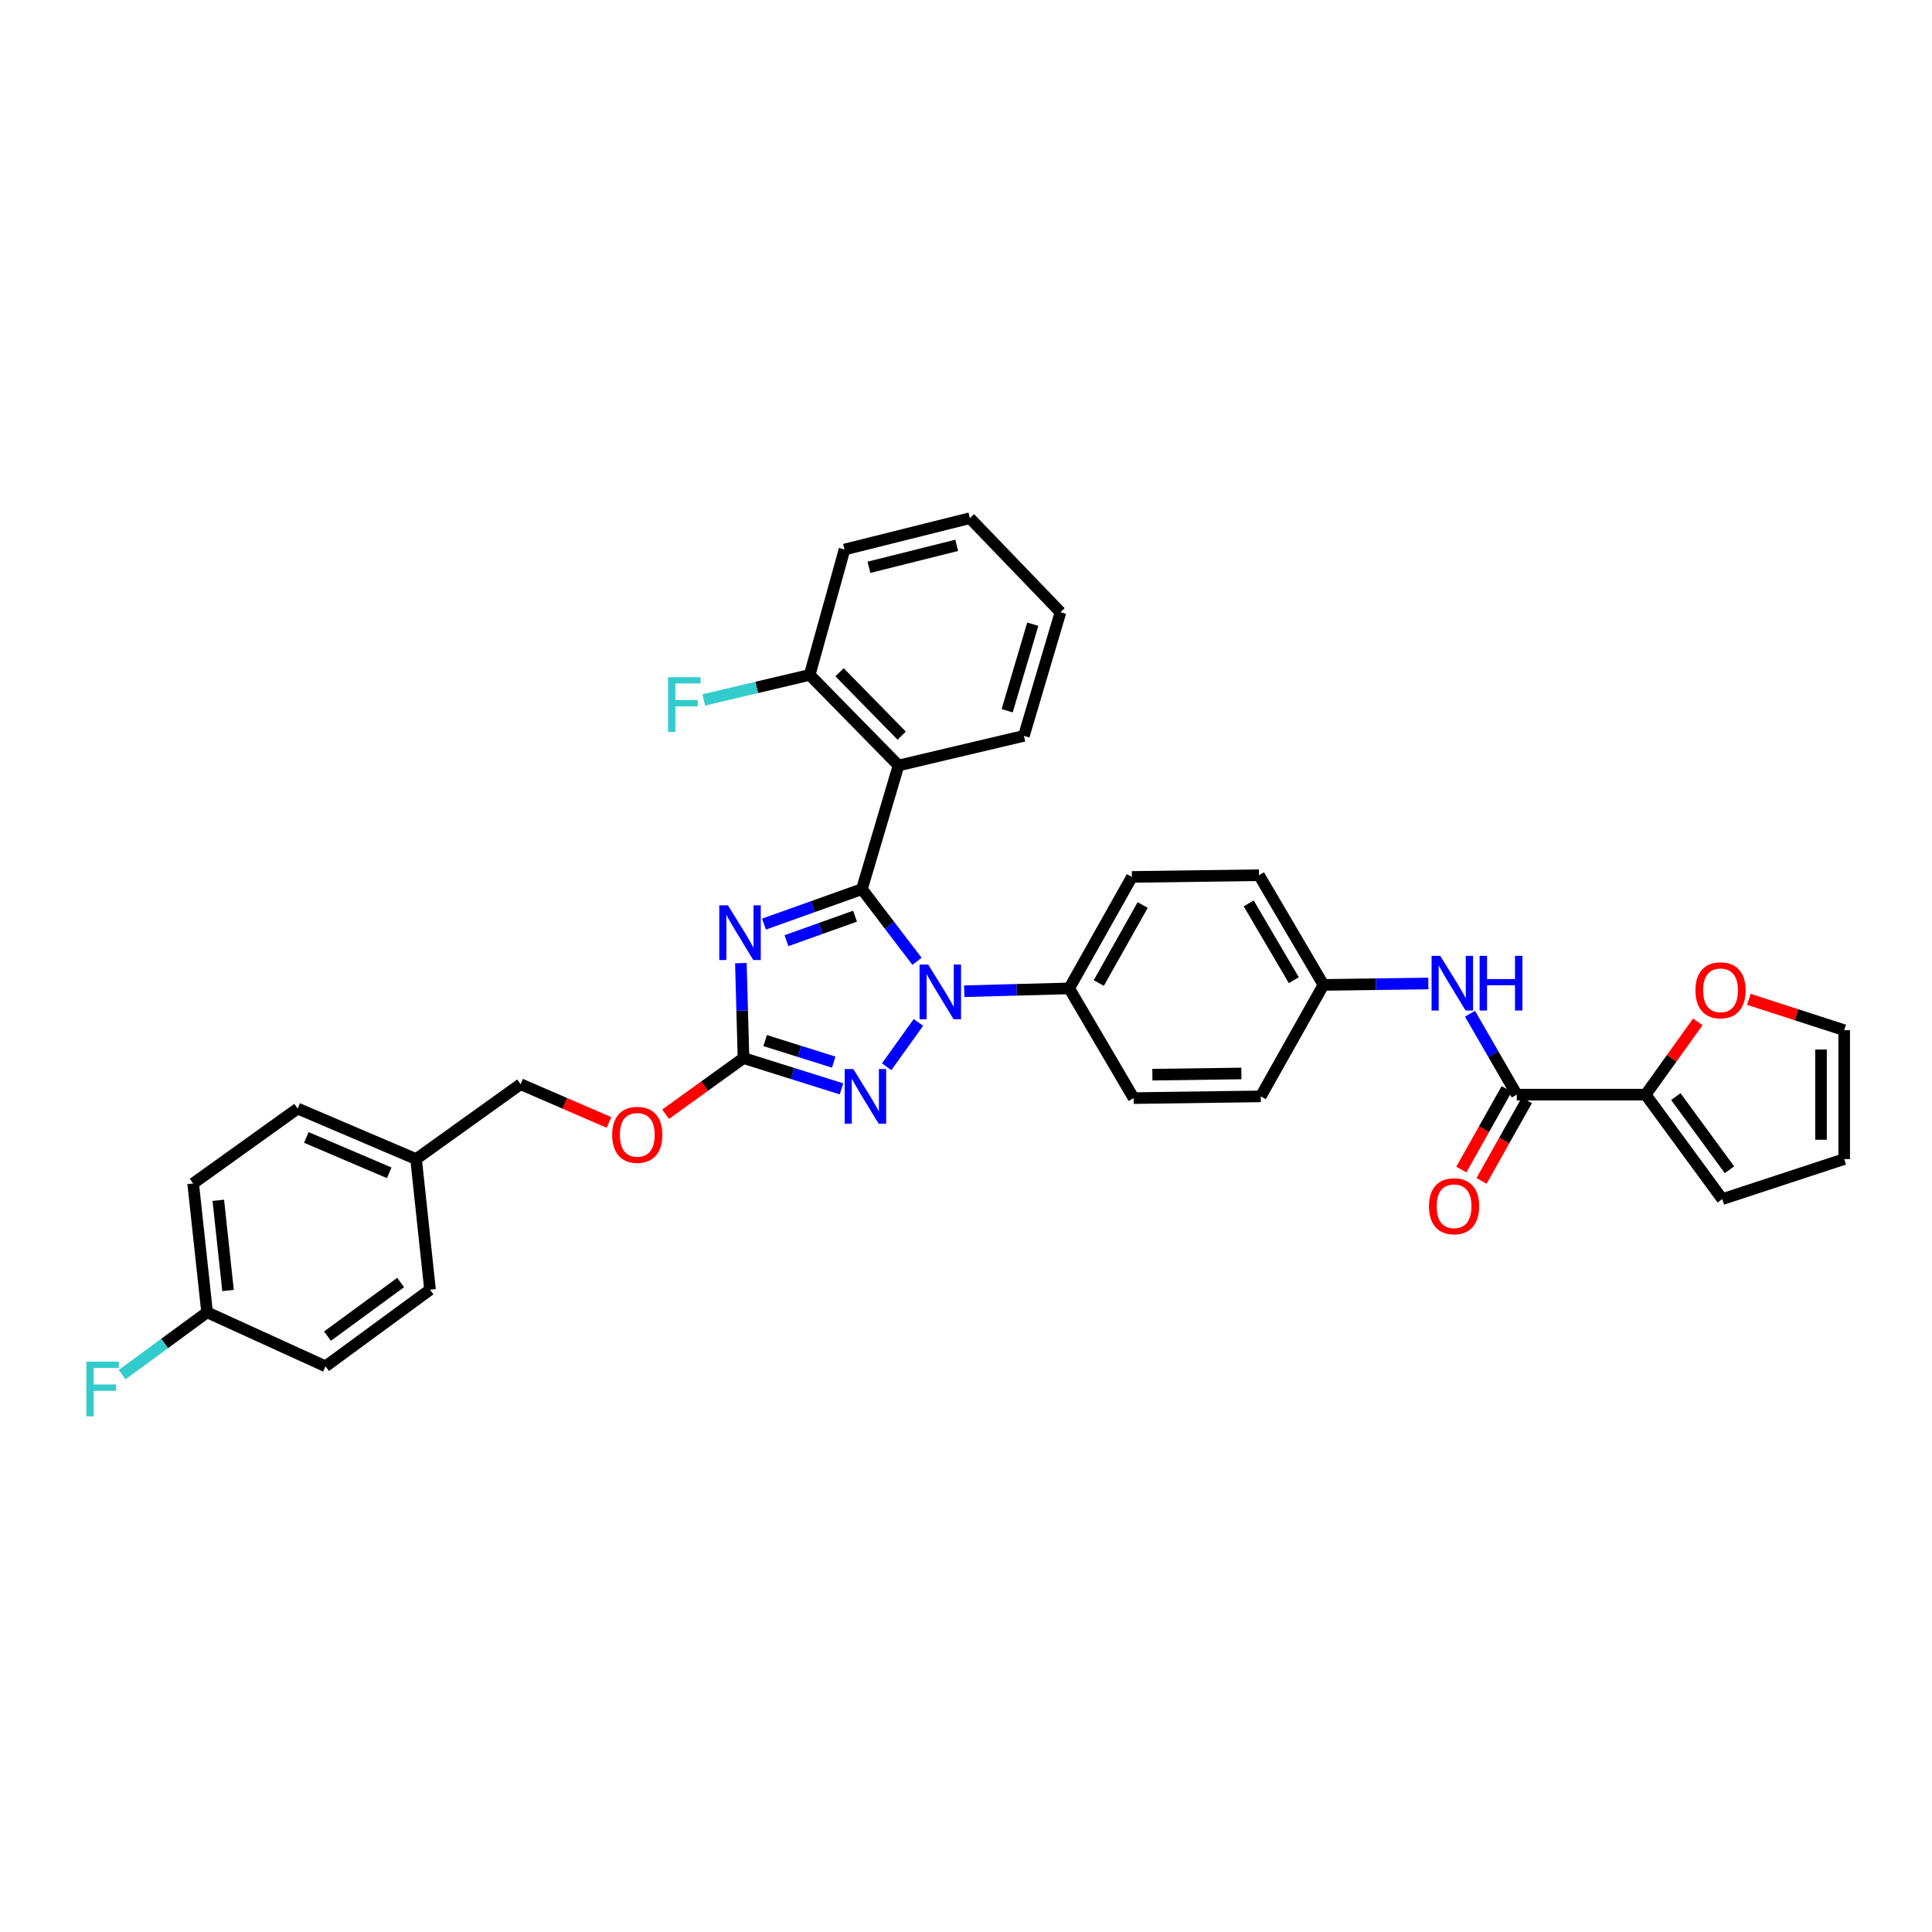 <?xml version='1.0' encoding='iso-8859-1'?>
<svg version='1.1' baseProfile='full'
              xmlns='http://www.w3.org/2000/svg'
                      xmlns:rdkit='http://www.rdkit.org/xml'
                      xmlns:xlink='http://www.w3.org/1999/xlink'
                  xml:space='preserve'
width='1000px' height='1000px' viewBox='0 0 1000 1000'>
<!-- END OF HEADER -->
<rect style='opacity:1.0;fill:#FFFFFF;stroke:none' width='1000' height='1000' x='0' y='0'> </rect>
<path class='bond-0' d='M 851.784,566.583 L 865.284,547.746' style='fill:none;fill-rule:evenodd;stroke:#000000;stroke-width:6px;stroke-linecap:butt;stroke-linejoin:miter;stroke-opacity:1' />
<path class='bond-0' d='M 865.284,547.746 L 878.784,528.909' style='fill:none;fill-rule:evenodd;stroke:#FF0000;stroke-width:6px;stroke-linecap:butt;stroke-linejoin:miter;stroke-opacity:1' />
<path class='bond-1' d='M 851.784,566.583 L 891.448,620.666' style='fill:none;fill-rule:evenodd;stroke:#000000;stroke-width:6px;stroke-linecap:butt;stroke-linejoin:miter;stroke-opacity:1' />
<path class='bond-1' d='M 867.404,567.602 L 895.169,605.46' style='fill:none;fill-rule:evenodd;stroke:#000000;stroke-width:6px;stroke-linecap:butt;stroke-linejoin:miter;stroke-opacity:1' />
<path class='bond-2' d='M 851.784,566.583 L 785.075,566.583' style='fill:none;fill-rule:evenodd;stroke:#000000;stroke-width:6px;stroke-linecap:butt;stroke-linejoin:miter;stroke-opacity:1' />
<path class='bond-3' d='M 760.865,524.707 L 772.97,545.645' style='fill:none;fill-rule:evenodd;stroke:#0000FF;stroke-width:6px;stroke-linecap:butt;stroke-linejoin:miter;stroke-opacity:1' />
<path class='bond-3' d='M 772.97,545.645 L 785.075,566.583' style='fill:none;fill-rule:evenodd;stroke:#000000;stroke-width:6px;stroke-linecap:butt;stroke-linejoin:miter;stroke-opacity:1' />
<path class='bond-4' d='M 739.319,509.056 L 712.168,509.422' style='fill:none;fill-rule:evenodd;stroke:#0000FF;stroke-width:6px;stroke-linecap:butt;stroke-linejoin:miter;stroke-opacity:1' />
<path class='bond-4' d='M 712.168,509.422 L 685.018,509.788' style='fill:none;fill-rule:evenodd;stroke:#000000;stroke-width:6px;stroke-linecap:butt;stroke-linejoin:miter;stroke-opacity:1' />
<path class='bond-5' d='M 779.848,563.643 L 768.114,584.503' style='fill:none;fill-rule:evenodd;stroke:#000000;stroke-width:6px;stroke-linecap:butt;stroke-linejoin:miter;stroke-opacity:1' />
<path class='bond-5' d='M 768.114,584.503 L 756.381,605.364' style='fill:none;fill-rule:evenodd;stroke:#FF0000;stroke-width:6px;stroke-linecap:butt;stroke-linejoin:miter;stroke-opacity:1' />
<path class='bond-5' d='M 790.301,569.523 L 778.567,590.383' style='fill:none;fill-rule:evenodd;stroke:#000000;stroke-width:6px;stroke-linecap:butt;stroke-linejoin:miter;stroke-opacity:1' />
<path class='bond-5' d='M 778.567,590.383 L 766.834,611.243' style='fill:none;fill-rule:evenodd;stroke:#FF0000;stroke-width:6px;stroke-linecap:butt;stroke-linejoin:miter;stroke-opacity:1' />
<path class='bond-6' d='M 905.223,517.248 L 929.884,525.238' style='fill:none;fill-rule:evenodd;stroke:#FF0000;stroke-width:6px;stroke-linecap:butt;stroke-linejoin:miter;stroke-opacity:1' />
<path class='bond-6' d='M 929.884,525.238 L 954.545,533.228' style='fill:none;fill-rule:evenodd;stroke:#000000;stroke-width:6px;stroke-linecap:butt;stroke-linejoin:miter;stroke-opacity:1' />
<path class='bond-7' d='M 475.364,529.208 L 458.923,552.153' style='fill:none;fill-rule:evenodd;stroke:#0000FF;stroke-width:6px;stroke-linecap:butt;stroke-linejoin:miter;stroke-opacity:1' />
<path class='bond-8' d='M 474.627,497.569 L 460.38,478.889' style='fill:none;fill-rule:evenodd;stroke:#0000FF;stroke-width:6px;stroke-linecap:butt;stroke-linejoin:miter;stroke-opacity:1' />
<path class='bond-8' d='M 460.38,478.889 L 446.133,460.21' style='fill:none;fill-rule:evenodd;stroke:#000000;stroke-width:6px;stroke-linecap:butt;stroke-linejoin:miter;stroke-opacity:1' />
<path class='bond-9' d='M 499.099,513.058 L 526.252,512.326' style='fill:none;fill-rule:evenodd;stroke:#0000FF;stroke-width:6px;stroke-linecap:butt;stroke-linejoin:miter;stroke-opacity:1' />
<path class='bond-9' d='M 526.252,512.326 L 553.406,511.594' style='fill:none;fill-rule:evenodd;stroke:#000000;stroke-width:6px;stroke-linecap:butt;stroke-linejoin:miter;stroke-opacity:1' />
<path class='bond-10' d='M 435.551,563.59 L 410.193,555.622' style='fill:none;fill-rule:evenodd;stroke:#0000FF;stroke-width:6px;stroke-linecap:butt;stroke-linejoin:miter;stroke-opacity:1' />
<path class='bond-10' d='M 410.193,555.622 L 384.834,547.654' style='fill:none;fill-rule:evenodd;stroke:#000000;stroke-width:6px;stroke-linecap:butt;stroke-linejoin:miter;stroke-opacity:1' />
<path class='bond-10' d='M 431.539,549.758 L 413.788,544.18' style='fill:none;fill-rule:evenodd;stroke:#0000FF;stroke-width:6px;stroke-linecap:butt;stroke-linejoin:miter;stroke-opacity:1' />
<path class='bond-10' d='M 413.788,544.18 L 396.037,538.602' style='fill:none;fill-rule:evenodd;stroke:#000000;stroke-width:6px;stroke-linecap:butt;stroke-linejoin:miter;stroke-opacity:1' />
<path class='bond-11' d='M 384.834,547.654 L 384.153,523.086' style='fill:none;fill-rule:evenodd;stroke:#000000;stroke-width:6px;stroke-linecap:butt;stroke-linejoin:miter;stroke-opacity:1' />
<path class='bond-11' d='M 384.153,523.086 L 383.473,498.519' style='fill:none;fill-rule:evenodd;stroke:#0000FF;stroke-width:6px;stroke-linecap:butt;stroke-linejoin:miter;stroke-opacity:1' />
<path class='bond-12' d='M 384.834,547.654 L 364.687,562.185' style='fill:none;fill-rule:evenodd;stroke:#000000;stroke-width:6px;stroke-linecap:butt;stroke-linejoin:miter;stroke-opacity:1' />
<path class='bond-12' d='M 364.687,562.185 L 344.54,576.717' style='fill:none;fill-rule:evenodd;stroke:#FF0000;stroke-width:6px;stroke-linecap:butt;stroke-linejoin:miter;stroke-opacity:1' />
<path class='bond-13' d='M 395.444,478.312 L 420.789,469.261' style='fill:none;fill-rule:evenodd;stroke:#0000FF;stroke-width:6px;stroke-linecap:butt;stroke-linejoin:miter;stroke-opacity:1' />
<path class='bond-13' d='M 420.789,469.261 L 446.133,460.21' style='fill:none;fill-rule:evenodd;stroke:#000000;stroke-width:6px;stroke-linecap:butt;stroke-linejoin:miter;stroke-opacity:1' />
<path class='bond-13' d='M 407.081,486.891 L 424.822,480.555' style='fill:none;fill-rule:evenodd;stroke:#0000FF;stroke-width:6px;stroke-linecap:butt;stroke-linejoin:miter;stroke-opacity:1' />
<path class='bond-13' d='M 424.822,480.555 L 442.563,474.22' style='fill:none;fill-rule:evenodd;stroke:#000000;stroke-width:6px;stroke-linecap:butt;stroke-linejoin:miter;stroke-opacity:1' />
<path class='bond-14' d='M 446.133,460.21 L 465.062,396.206' style='fill:none;fill-rule:evenodd;stroke:#000000;stroke-width:6px;stroke-linecap:butt;stroke-linejoin:miter;stroke-opacity:1' />
<path class='bond-15' d='M 315.214,580.976 L 292.333,571.074' style='fill:none;fill-rule:evenodd;stroke:#FF0000;stroke-width:6px;stroke-linecap:butt;stroke-linejoin:miter;stroke-opacity:1' />
<path class='bond-15' d='M 292.333,571.074 L 269.453,561.173' style='fill:none;fill-rule:evenodd;stroke:#000000;stroke-width:6px;stroke-linecap:butt;stroke-linejoin:miter;stroke-opacity:1' />
<path class='bond-16' d='M 685.018,509.788 L 651.663,453' style='fill:none;fill-rule:evenodd;stroke:#000000;stroke-width:6px;stroke-linecap:butt;stroke-linejoin:miter;stroke-opacity:1' />
<path class='bond-16' d='M 669.673,507.344 L 646.325,467.593' style='fill:none;fill-rule:evenodd;stroke:#000000;stroke-width:6px;stroke-linecap:butt;stroke-linejoin:miter;stroke-opacity:1' />
<path class='bond-17' d='M 685.018,509.788 L 652.563,567.482' style='fill:none;fill-rule:evenodd;stroke:#000000;stroke-width:6px;stroke-linecap:butt;stroke-linejoin:miter;stroke-opacity:1' />
<path class='bond-18' d='M 99.982,612.557 L 107.191,679.259' style='fill:none;fill-rule:evenodd;stroke:#000000;stroke-width:6px;stroke-linecap:butt;stroke-linejoin:miter;stroke-opacity:1' />
<path class='bond-18' d='M 112.987,621.273 L 118.034,667.965' style='fill:none;fill-rule:evenodd;stroke:#000000;stroke-width:6px;stroke-linecap:butt;stroke-linejoin:miter;stroke-opacity:1' />
<path class='bond-19' d='M 99.982,612.557 L 154.065,573.792' style='fill:none;fill-rule:evenodd;stroke:#000000;stroke-width:6px;stroke-linecap:butt;stroke-linejoin:miter;stroke-opacity:1' />
<path class='bond-20' d='M 107.191,679.259 L 168.49,707.203' style='fill:none;fill-rule:evenodd;stroke:#000000;stroke-width:6px;stroke-linecap:butt;stroke-linejoin:miter;stroke-opacity:1' />
<path class='bond-21' d='M 107.191,679.259 L 85.196,695.39' style='fill:none;fill-rule:evenodd;stroke:#000000;stroke-width:6px;stroke-linecap:butt;stroke-linejoin:miter;stroke-opacity:1' />
<path class='bond-21' d='M 85.196,695.39 L 63.2,711.522' style='fill:none;fill-rule:evenodd;stroke:#33CCCC;stroke-width:6px;stroke-linecap:butt;stroke-linejoin:miter;stroke-opacity:1' />
<path class='bond-22' d='M 465.062,396.206 L 419.088,349.332' style='fill:none;fill-rule:evenodd;stroke:#000000;stroke-width:6px;stroke-linecap:butt;stroke-linejoin:miter;stroke-opacity:1' />
<path class='bond-22' d='M 466.728,380.777 L 434.547,347.965' style='fill:none;fill-rule:evenodd;stroke:#000000;stroke-width:6px;stroke-linecap:butt;stroke-linejoin:miter;stroke-opacity:1' />
<path class='bond-23' d='M 465.062,396.206 L 529.966,380.881' style='fill:none;fill-rule:evenodd;stroke:#000000;stroke-width:6px;stroke-linecap:butt;stroke-linejoin:miter;stroke-opacity:1' />
<path class='bond-24' d='M 419.088,349.332 L 391.678,355.804' style='fill:none;fill-rule:evenodd;stroke:#000000;stroke-width:6px;stroke-linecap:butt;stroke-linejoin:miter;stroke-opacity:1' />
<path class='bond-24' d='M 391.678,355.804 L 364.267,362.276' style='fill:none;fill-rule:evenodd;stroke:#33CCCC;stroke-width:6px;stroke-linecap:butt;stroke-linejoin:miter;stroke-opacity:1' />
<path class='bond-25' d='M 419.088,349.332 L 437.118,284.429' style='fill:none;fill-rule:evenodd;stroke:#000000;stroke-width:6px;stroke-linecap:butt;stroke-linejoin:miter;stroke-opacity:1' />
<path class='bond-26' d='M 529.966,380.881 L 548.902,316.884' style='fill:none;fill-rule:evenodd;stroke:#000000;stroke-width:6px;stroke-linecap:butt;stroke-linejoin:miter;stroke-opacity:1' />
<path class='bond-26' d='M 521.306,367.879 L 534.561,323.081' style='fill:none;fill-rule:evenodd;stroke:#000000;stroke-width:6px;stroke-linecap:butt;stroke-linejoin:miter;stroke-opacity:1' />
<path class='bond-27' d='M 437.118,284.429 L 502.021,268.205' style='fill:none;fill-rule:evenodd;stroke:#000000;stroke-width:6px;stroke-linecap:butt;stroke-linejoin:miter;stroke-opacity:1' />
<path class='bond-27' d='M 449.762,293.631 L 495.194,282.274' style='fill:none;fill-rule:evenodd;stroke:#000000;stroke-width:6px;stroke-linecap:butt;stroke-linejoin:miter;stroke-opacity:1' />
<path class='bond-28' d='M 548.902,316.884 L 502.021,268.205' style='fill:none;fill-rule:evenodd;stroke:#000000;stroke-width:6px;stroke-linecap:butt;stroke-linejoin:miter;stroke-opacity:1' />
<path class='bond-29' d='M 168.49,707.203 L 222.579,667.539' style='fill:none;fill-rule:evenodd;stroke:#000000;stroke-width:6px;stroke-linecap:butt;stroke-linejoin:miter;stroke-opacity:1' />
<path class='bond-29' d='M 169.511,691.582 L 207.374,663.817' style='fill:none;fill-rule:evenodd;stroke:#000000;stroke-width:6px;stroke-linecap:butt;stroke-linejoin:miter;stroke-opacity:1' />
<path class='bond-30' d='M 222.579,667.539 L 215.363,599.937' style='fill:none;fill-rule:evenodd;stroke:#000000;stroke-width:6px;stroke-linecap:butt;stroke-linejoin:miter;stroke-opacity:1' />
<path class='bond-31' d='M 215.363,599.937 L 154.065,573.792' style='fill:none;fill-rule:evenodd;stroke:#000000;stroke-width:6px;stroke-linecap:butt;stroke-linejoin:miter;stroke-opacity:1' />
<path class='bond-31' d='M 201.463,607.047 L 158.554,588.746' style='fill:none;fill-rule:evenodd;stroke:#000000;stroke-width:6px;stroke-linecap:butt;stroke-linejoin:miter;stroke-opacity:1' />
<path class='bond-32' d='M 215.363,599.937 L 269.453,561.173' style='fill:none;fill-rule:evenodd;stroke:#000000;stroke-width:6px;stroke-linecap:butt;stroke-linejoin:miter;stroke-opacity:1' />
<path class='bond-33' d='M 651.663,453 L 585.861,453.9' style='fill:none;fill-rule:evenodd;stroke:#000000;stroke-width:6px;stroke-linecap:butt;stroke-linejoin:miter;stroke-opacity:1' />
<path class='bond-34' d='M 652.563,567.482 L 586.76,568.382' style='fill:none;fill-rule:evenodd;stroke:#000000;stroke-width:6px;stroke-linecap:butt;stroke-linejoin:miter;stroke-opacity:1' />
<path class='bond-34' d='M 642.529,555.625 L 596.467,556.255' style='fill:none;fill-rule:evenodd;stroke:#000000;stroke-width:6px;stroke-linecap:butt;stroke-linejoin:miter;stroke-opacity:1' />
<path class='bond-35' d='M 553.406,511.594 L 586.76,568.382' style='fill:none;fill-rule:evenodd;stroke:#000000;stroke-width:6px;stroke-linecap:butt;stroke-linejoin:miter;stroke-opacity:1' />
<path class='bond-36' d='M 553.406,511.594 L 585.861,453.9' style='fill:none;fill-rule:evenodd;stroke:#000000;stroke-width:6px;stroke-linecap:butt;stroke-linejoin:miter;stroke-opacity:1' />
<path class='bond-36' d='M 568.727,508.82 L 591.445,468.434' style='fill:none;fill-rule:evenodd;stroke:#000000;stroke-width:6px;stroke-linecap:butt;stroke-linejoin:miter;stroke-opacity:1' />
<path class='bond-37' d='M 891.448,620.666 L 954.545,599.937' style='fill:none;fill-rule:evenodd;stroke:#000000;stroke-width:6px;stroke-linecap:butt;stroke-linejoin:miter;stroke-opacity:1' />
<path class='bond-38' d='M 954.545,533.228 L 954.545,599.937' style='fill:none;fill-rule:evenodd;stroke:#000000;stroke-width:6px;stroke-linecap:butt;stroke-linejoin:miter;stroke-opacity:1' />
<path class='bond-38' d='M 942.552,543.235 L 942.552,589.931' style='fill:none;fill-rule:evenodd;stroke:#000000;stroke-width:6px;stroke-linecap:butt;stroke-linejoin:miter;stroke-opacity:1' />
<path  class='atom-1' d='M 745.464 494.737
L 754.738 509.728
Q 755.658 511.207, 757.137 513.886
Q 758.616 516.564, 758.696 516.724
L 758.696 494.737
L 762.454 494.737
L 762.454 523.041
L 758.576 523.041
L 748.622 506.65
Q 747.463 504.731, 746.223 502.532
Q 745.024 500.334, 744.664 499.654
L 744.664 523.041
L 740.986 523.041
L 740.986 494.737
L 745.464 494.737
' fill='#0000FF'/>
<path  class='atom-1' d='M 765.852 494.737
L 769.69 494.737
L 769.69 506.77
L 784.162 506.77
L 784.162 494.737
L 788 494.737
L 788 523.041
L 784.162 523.041
L 784.162 509.968
L 769.69 509.968
L 769.69 523.041
L 765.852 523.041
L 765.852 494.737
' fill='#0000FF'/>
<path  class='atom-3' d='M 739.634 624.35
Q 739.634 617.554, 742.992 613.756
Q 746.35 609.958, 752.626 609.958
Q 758.903 609.958, 762.261 613.756
Q 765.619 617.554, 765.619 624.35
Q 765.619 631.226, 762.221 635.144
Q 758.823 639.022, 752.626 639.022
Q 746.39 639.022, 742.992 635.144
Q 739.634 631.266, 739.634 624.35
M 752.626 635.824
Q 756.944 635.824, 759.263 632.945
Q 761.621 630.027, 761.621 624.35
Q 761.621 618.793, 759.263 615.995
Q 756.944 613.156, 752.626 613.156
Q 748.309 613.156, 745.95 615.955
Q 743.631 618.753, 743.631 624.35
Q 743.631 630.067, 745.95 632.945
Q 748.309 635.824, 752.626 635.824
' fill='#FF0000'/>
<path  class='atom-4' d='M 877.556 512.573
Q 877.556 505.777, 880.914 501.979
Q 884.272 498.181, 890.548 498.181
Q 896.825 498.181, 900.183 501.979
Q 903.541 505.777, 903.541 512.573
Q 903.541 519.449, 900.143 523.367
Q 896.745 527.245, 890.548 527.245
Q 884.312 527.245, 880.914 523.367
Q 877.556 519.489, 877.556 512.573
M 890.548 524.047
Q 894.866 524.047, 897.185 521.168
Q 899.543 518.25, 899.543 512.573
Q 899.543 507.016, 897.185 504.218
Q 894.866 501.38, 890.548 501.38
Q 886.231 501.38, 883.872 504.178
Q 881.553 506.977, 881.553 512.573
Q 881.553 518.29, 883.872 521.168
Q 886.231 524.047, 890.548 524.047
' fill='#FF0000'/>
<path  class='atom-5' d='M 480.44 499.241
L 489.715 514.232
Q 490.634 515.712, 492.114 518.39
Q 493.593 521.069, 493.673 521.228
L 493.673 499.241
L 497.431 499.241
L 497.431 527.545
L 493.553 527.545
L 483.598 511.154
Q 482.439 509.235, 481.2 507.036
Q 480 504.838, 479.641 504.158
L 479.641 527.545
L 475.963 527.545
L 475.963 499.241
L 480.44 499.241
' fill='#0000FF'/>
<path  class='atom-6' d='M 441.682 553.33
L 450.957 568.322
Q 451.876 569.801, 453.356 572.479
Q 454.835 575.158, 454.915 575.318
L 454.915 553.33
L 458.673 553.33
L 458.673 581.634
L 454.795 581.634
L 444.84 565.244
Q 443.681 563.325, 442.442 561.126
Q 441.242 558.927, 440.883 558.248
L 440.883 581.634
L 437.205 581.634
L 437.205 553.33
L 441.682 553.33
' fill='#0000FF'/>
<path  class='atom-8' d='M 376.779 468.592
L 386.054 483.583
Q 386.973 485.062, 388.452 487.741
Q 389.931 490.419, 390.011 490.579
L 390.011 468.592
L 393.769 468.592
L 393.769 496.896
L 389.891 496.896
L 379.937 480.505
Q 378.778 478.586, 377.538 476.387
Q 376.339 474.188, 375.979 473.509
L 375.979 496.896
L 372.301 496.896
L 372.301 468.592
L 376.779 468.592
' fill='#0000FF'/>
<path  class='atom-10' d='M 316.859 587.391
Q 316.859 580.595, 320.218 576.797
Q 323.576 572.999, 329.852 572.999
Q 336.129 572.999, 339.487 576.797
Q 342.845 580.595, 342.845 587.391
Q 342.845 594.267, 339.447 598.185
Q 336.049 602.063, 329.852 602.063
Q 323.616 602.063, 320.218 598.185
Q 316.859 594.307, 316.859 587.391
M 329.852 598.865
Q 334.17 598.865, 336.488 595.986
Q 338.847 593.068, 338.847 587.391
Q 338.847 581.834, 336.488 579.036
Q 334.17 576.197, 329.852 576.197
Q 325.534 576.197, 323.176 578.996
Q 320.857 581.794, 320.857 587.391
Q 320.857 593.108, 323.176 595.986
Q 325.534 598.865, 329.852 598.865
' fill='#FF0000'/>
<path  class='atom-16' d='M 345.77 350.505
L 362.6 350.505
L 362.6 353.743
L 349.568 353.743
L 349.568 362.338
L 361.161 362.338
L 361.161 365.616
L 349.568 365.616
L 349.568 378.809
L 345.77 378.809
L 345.77 350.505
' fill='#33CCCC'/>
<path  class='atom-26' d='M 44.693 704.771
L 61.524 704.771
L 61.524 708.009
L 48.491 708.009
L 48.491 716.605
L 60.085 716.605
L 60.085 719.883
L 48.491 719.883
L 48.491 733.075
L 44.693 733.075
L 44.693 704.771
' fill='#33CCCC'/>
</svg>
